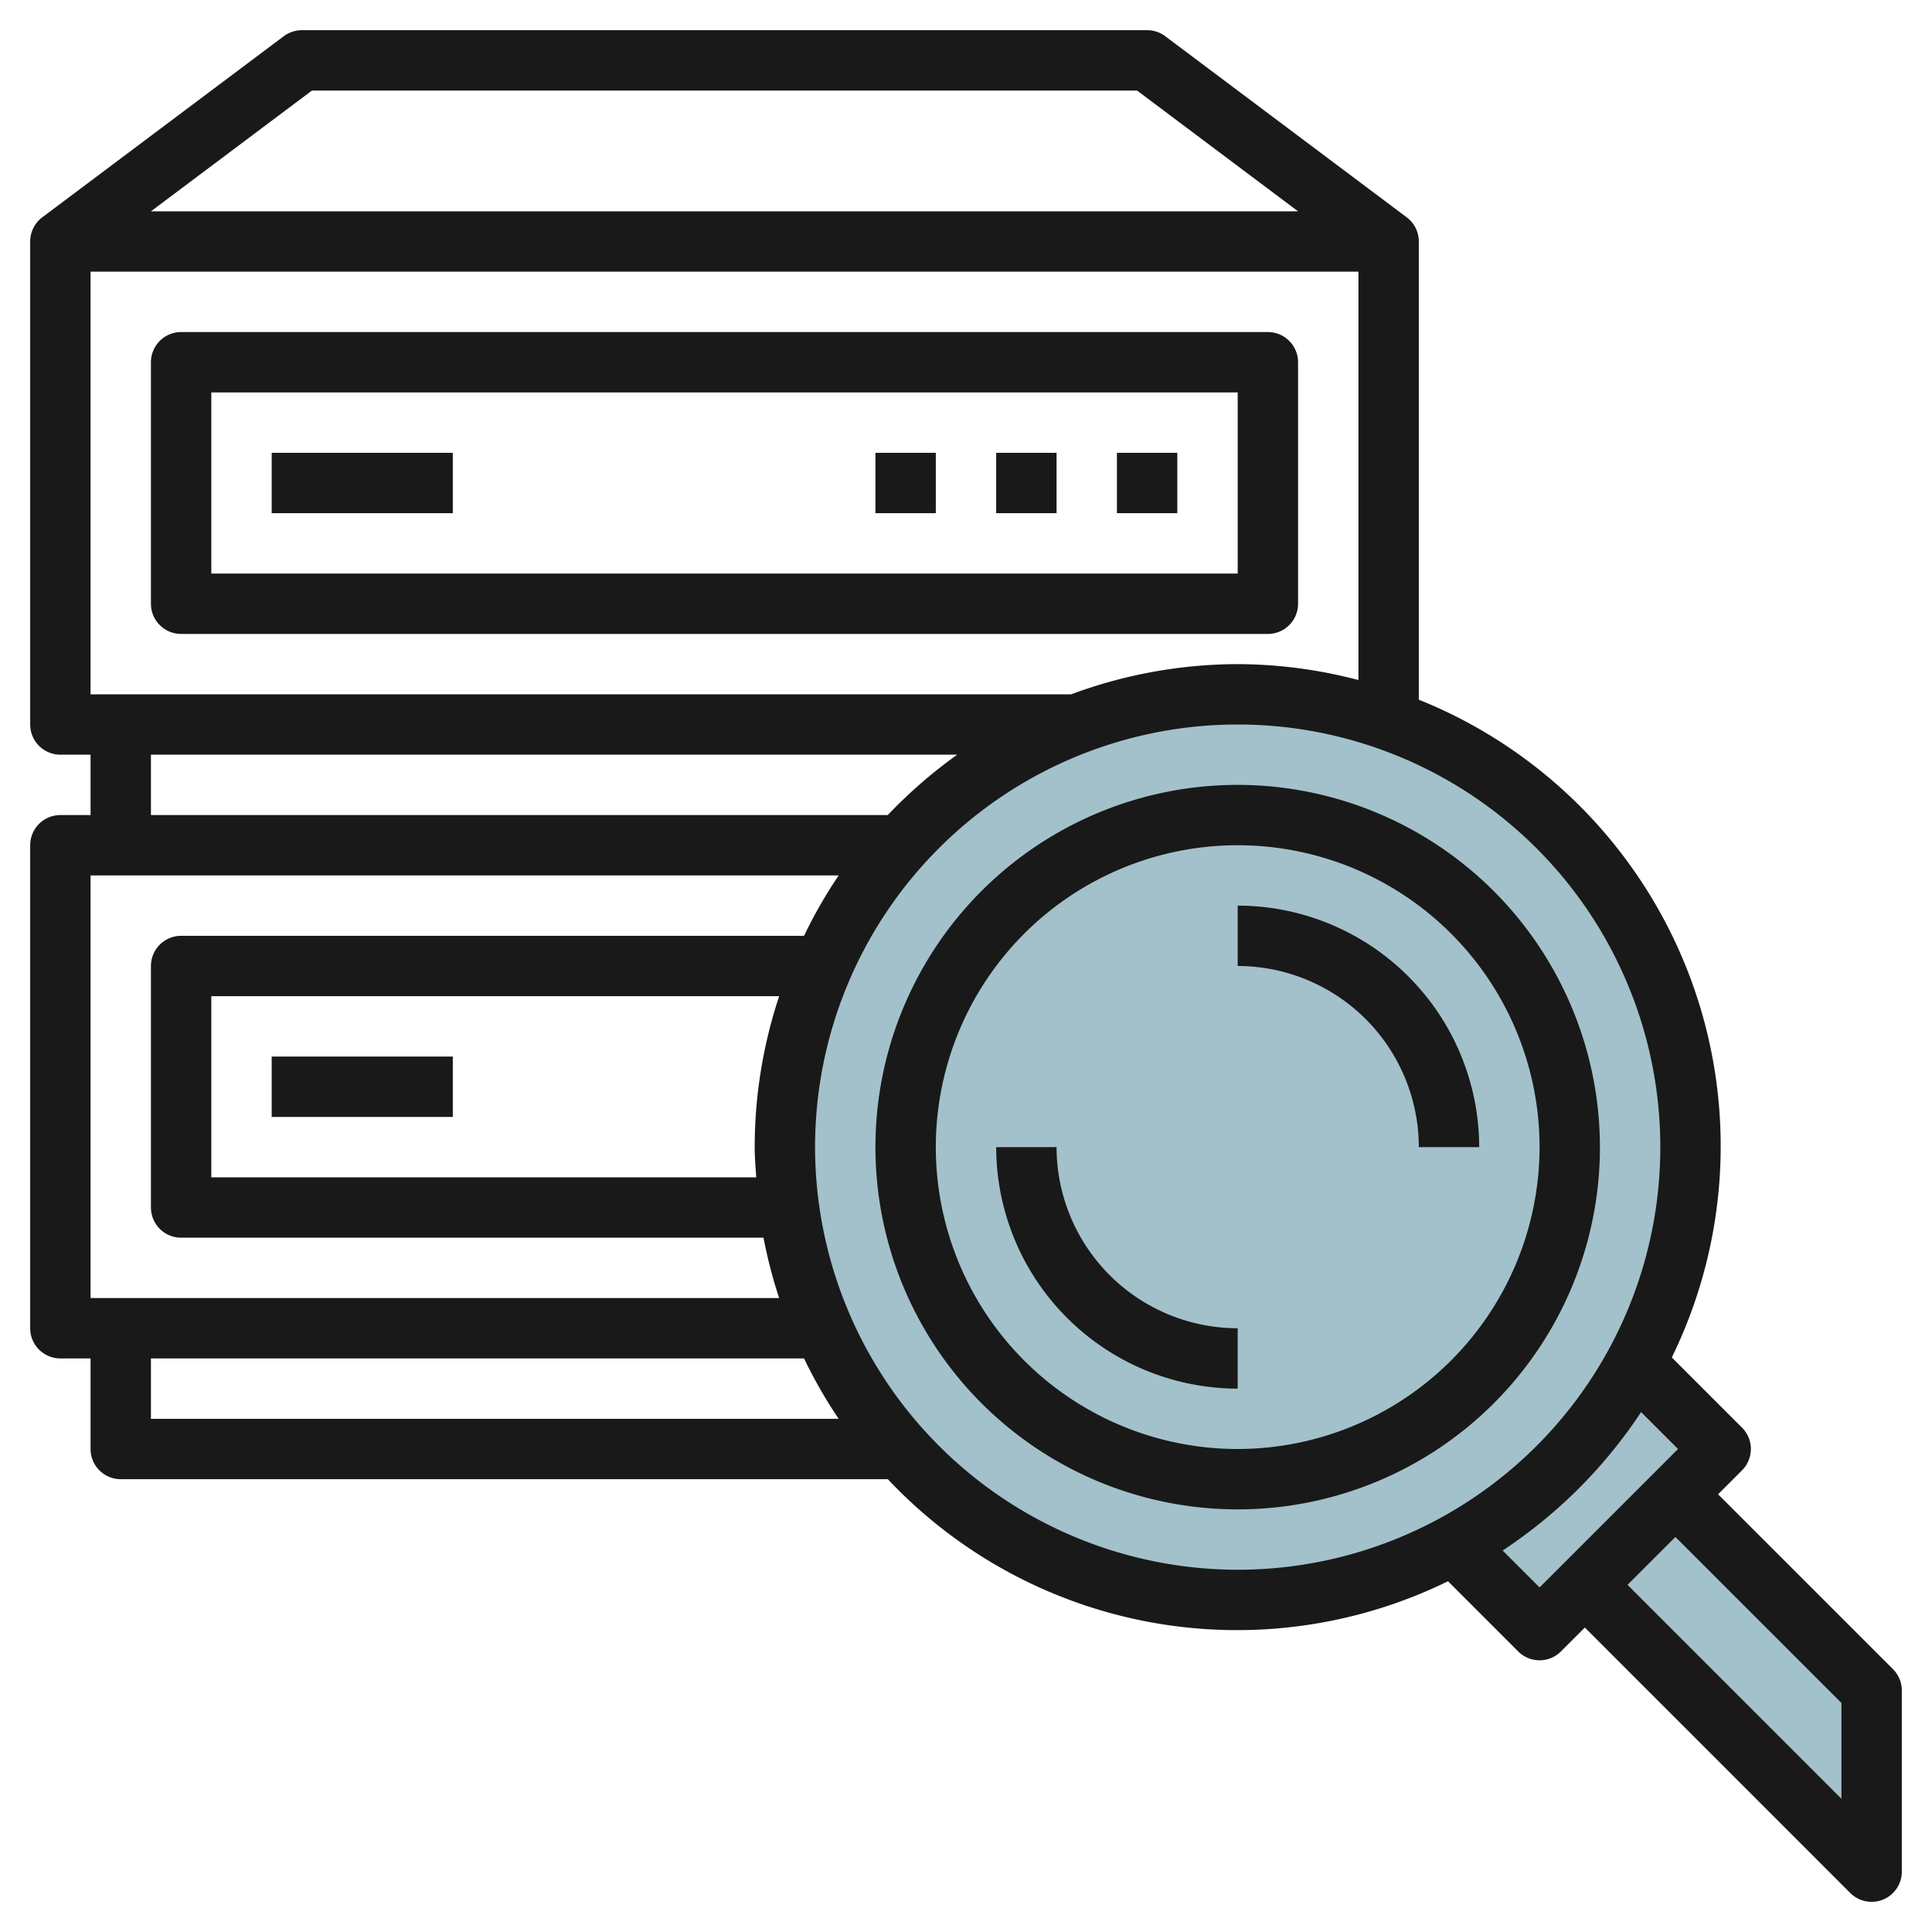 <svg height="512" viewBox="0 0 64 64" width="512" xmlns="http://www.w3.org/2000/svg"><g id="Layer_5" data-name="Layer 5"><circle cx="41" cy="38" fill="#a3c1ca" r="15"/><path d="m54.175 45.175a15.075 15.075 0 0 1 -6 6l2.825 2.825 6-6z" fill="#a3c1ca"/><path d="m55.5 49.5-3 3 9.499 9.5.001-6.001z" fill="#a3c1ca"/><g fill="#191919"><path d="m42 11h-36a1 1 0 0 0 -1 1v8a1 1 0 0 0 1 1h36a1 1 0 0 0 1-1v-8a1 1 0 0 0 -1-1zm-1 8h-34v-6h34z"/><path d="m37 15h2v2h-2z"/><path d="m33 15h2v2h-2z"/><path d="m29 15h2v2h-2z"/><path d="m9 15h6v2h-6z"/><path d="m9 35h6v2h-6z"/><path d="m62.707 55.292-5.793-5.792.793-.793a1 1 0 0 0 0-1.414l-2.326-2.326a15.937 15.937 0 0 0 -8.381-21.789v-15.178a1 1 0 0 0 -.4-.8l-8-6a1 1 0 0 0 -.6-.2h-28a1 1 0 0 0 -.6.2l-8 6a1 1 0 0 0 -.4.8v16a1 1 0 0 0 1 1h1v2h-1a1 1 0 0 0 -1 1v16a1 1 0 0 0 1 1h1v3a1 1 0 0 0 1 1h25.411a15.885 15.885 0 0 0 18.556 3.381l2.326 2.326a1 1 0 0 0 1.414 0l.793-.793 8.792 8.793a1 1 0 0 0 1.708-.707v-6a1 1 0 0 0 -.293-.708zm-21.707-33.292a15.9 15.9 0 0 0 -5.515 1h-32.485v-14h42v13.527a15.905 15.905 0 0 0 -4-.527zm-30.667-19h27.334l5.333 4h-38zm-5.333 22h26.708a16.2 16.2 0 0 0 -2.3 2h-24.408zm-2 4h24.782a15.857 15.857 0 0 0 -1.147 2h-20.635a1 1 0 0 0 -1 1v8a1 1 0 0 0 1 1h19.292a15.9 15.9 0 0 0 .519 2h-22.811zm22.051 10h-18.051v-6h18.811a15.913 15.913 0 0 0 -.811 5c0 .338.03.668.051 1zm-20.051 8v-2h21.635a15.857 15.857 0 0 0 1.147 2zm22-9a14 14 0 1 1 14 14 14.015 14.015 0 0 1 -14-14zm22.777 13.363a16.13 16.13 0 0 0 4.586-4.586l1.223 1.223-4.586 4.586zm11.223 8.223-7.086-7.086 1.586-1.586 5.5 5.5z"/><path d="m41 26a12 12 0 1 0 12 12 12.013 12.013 0 0 0 -12-12zm0 22a10 10 0 1 1 10-10 10.011 10.011 0 0 1 -10 10z"/><path d="m41 30v2a6.006 6.006 0 0 1 6 6h2a8.009 8.009 0 0 0 -8-8z"/><path d="m35 38h-2a8.009 8.009 0 0 0 8 8v-2a6.006 6.006 0 0 1 -6-6z"/></g></g></svg>